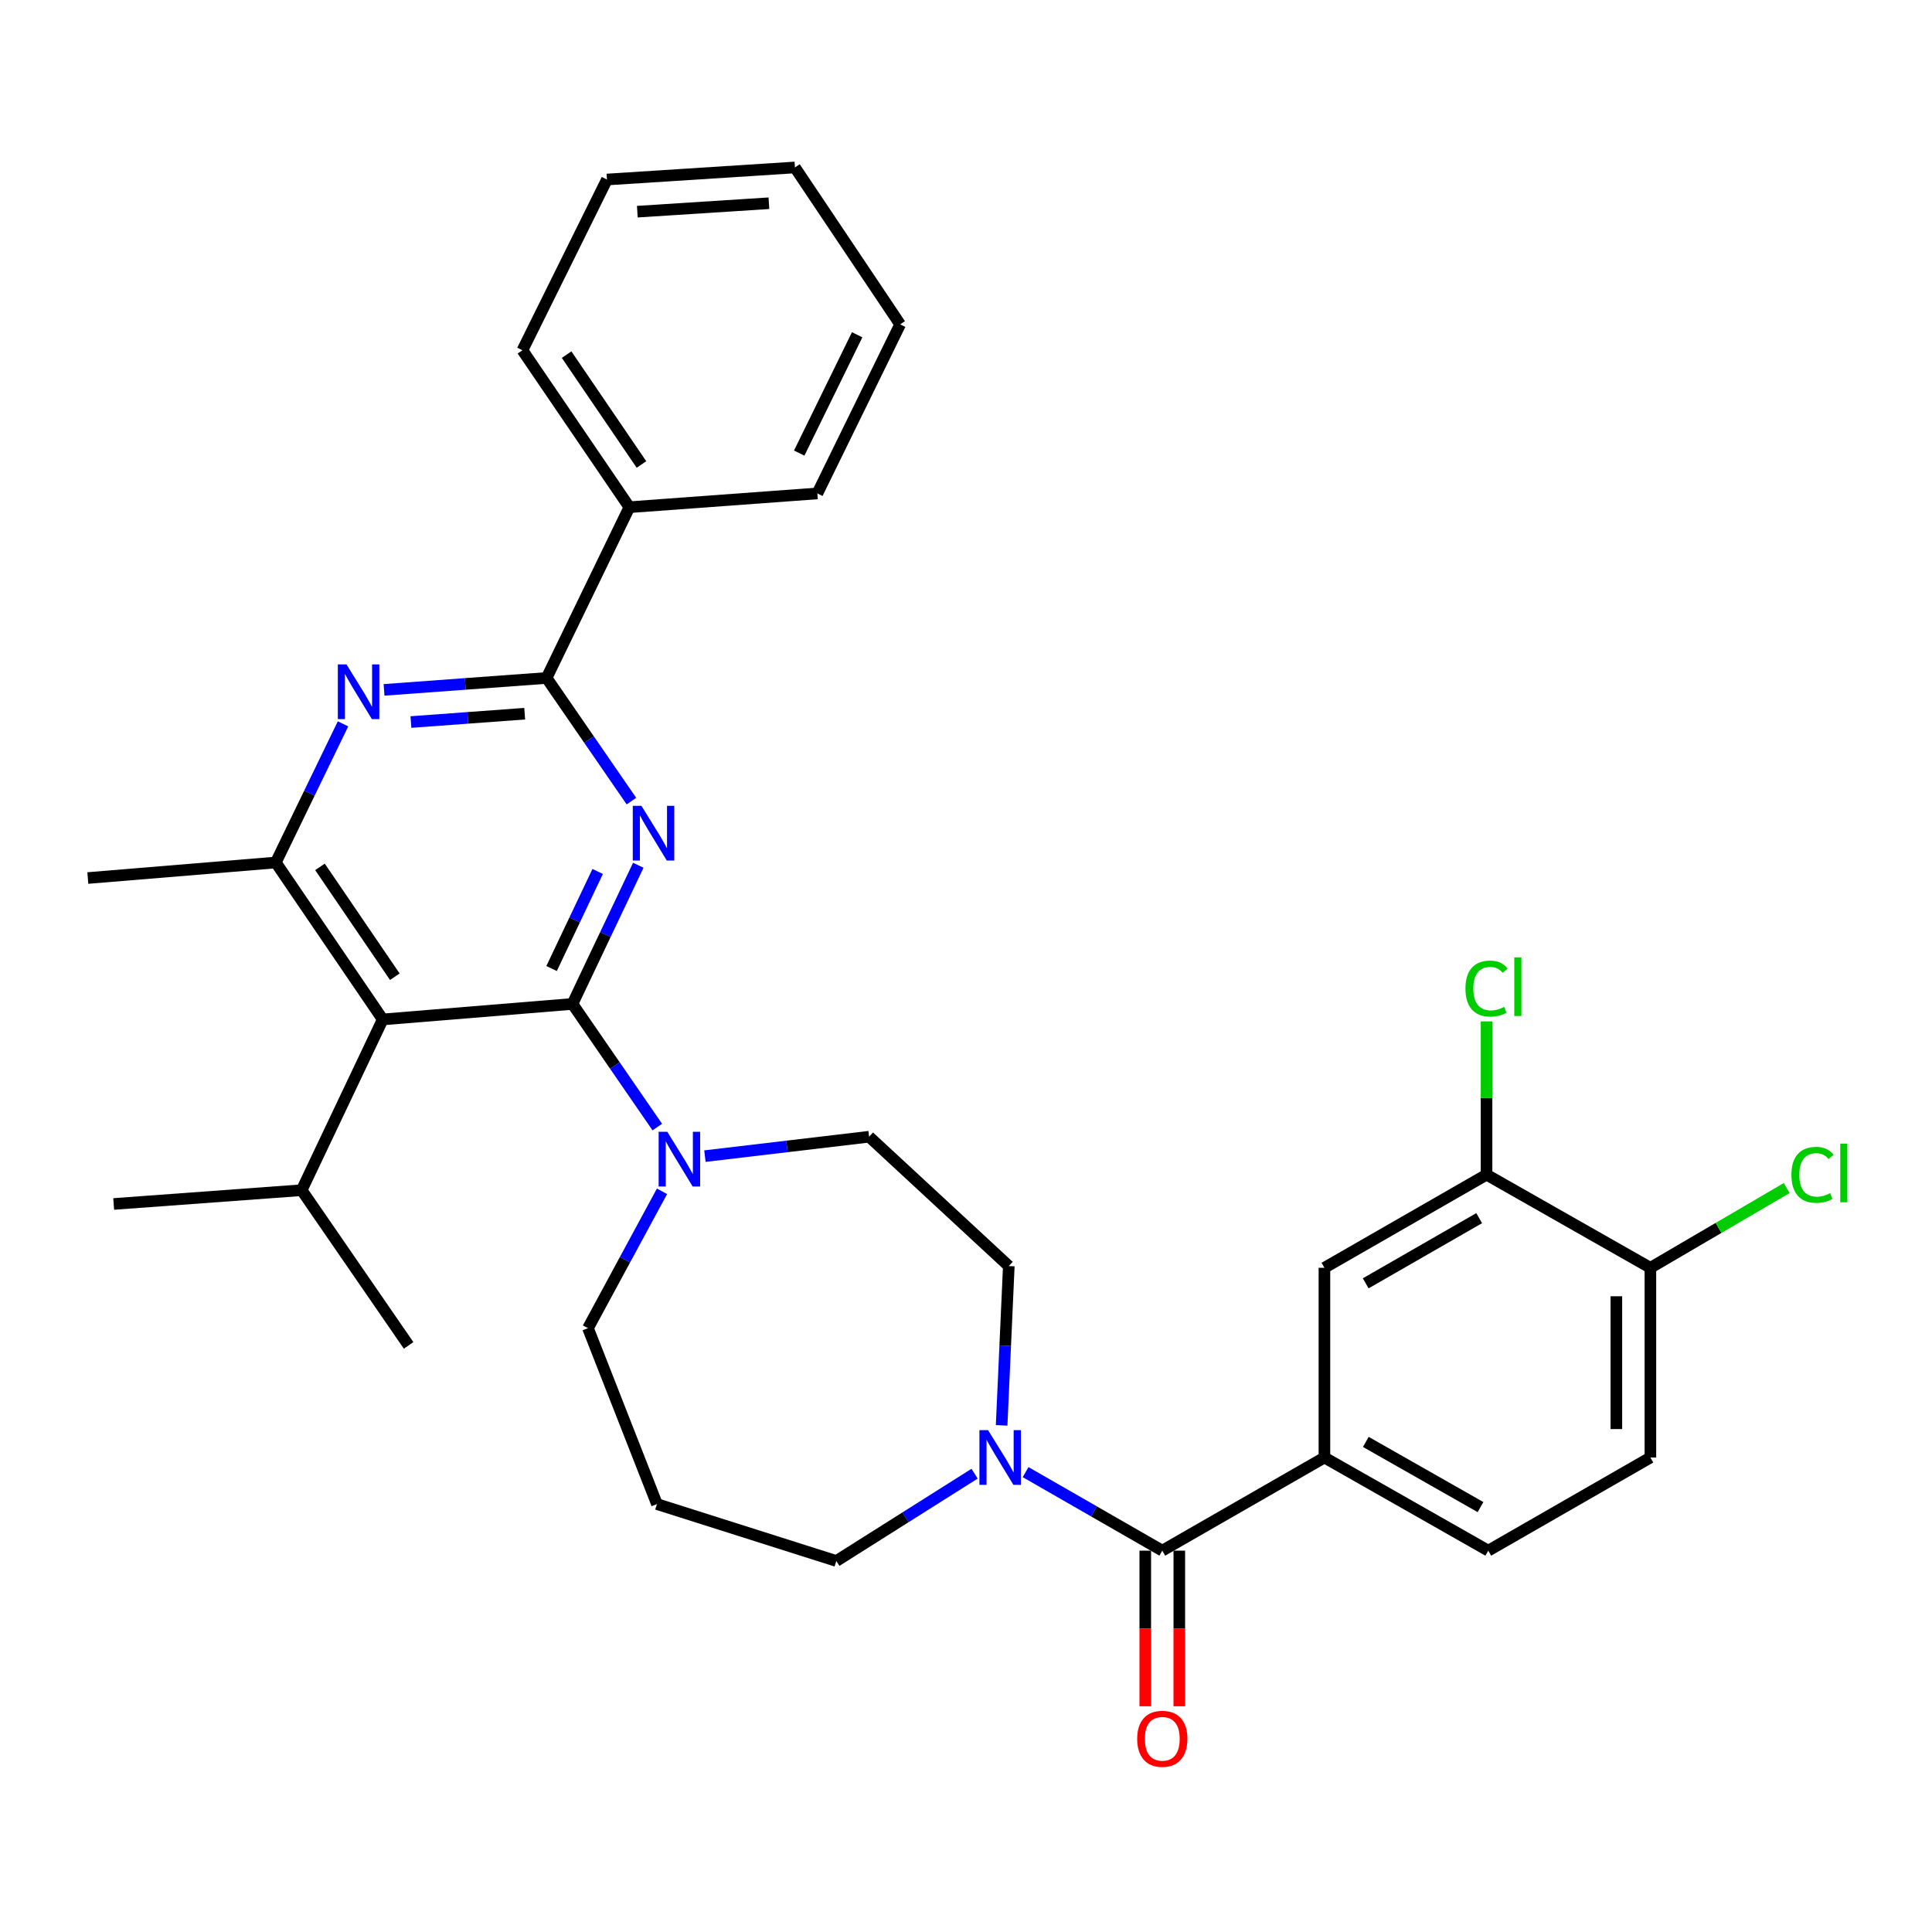 <?xml version='1.0' encoding='iso-8859-1'?>
<svg version='1.1' baseProfile='full'
              xmlns='http://www.w3.org/2000/svg'
                      xmlns:rdkit='http://www.rdkit.org/xml'
                      xmlns:xlink='http://www.w3.org/1999/xlink'
                  xml:space='preserve'
width='1000px' height='1000px' viewBox='0 0 1000 1000'>
<!-- END OF HEADER -->
<rect style='opacity:1.0;fill:#FFFFFF;stroke:none' width='1000' height='1000' x='0' y='0'> </rect>
<path class='bond-0' d='M 518.441,737.769 L 520.297,696.544' style='fill:none;fill-rule:evenodd;stroke:#0000FF;stroke-width:6px;stroke-linecap:butt;stroke-linejoin:miter;stroke-opacity:1' />
<path class='bond-0' d='M 520.297,696.544 L 522.154,655.318' style='fill:none;fill-rule:evenodd;stroke:#000000;stroke-width:6px;stroke-linecap:butt;stroke-linejoin:miter;stroke-opacity:1' />
<path class='bond-1' d='M 530.85,761.969 L 566.226,782.291' style='fill:none;fill-rule:evenodd;stroke:#0000FF;stroke-width:6px;stroke-linecap:butt;stroke-linejoin:miter;stroke-opacity:1' />
<path class='bond-1' d='M 566.226,782.291 L 601.601,802.613' style='fill:none;fill-rule:evenodd;stroke:#000000;stroke-width:6px;stroke-linecap:butt;stroke-linejoin:miter;stroke-opacity:1' />
<path class='bond-2' d='M 504.443,762.775 L 468.662,785.371' style='fill:none;fill-rule:evenodd;stroke:#0000FF;stroke-width:6px;stroke-linecap:butt;stroke-linejoin:miter;stroke-opacity:1' />
<path class='bond-2' d='M 468.662,785.371 L 432.881,807.967' style='fill:none;fill-rule:evenodd;stroke:#000000;stroke-width:6px;stroke-linecap:butt;stroke-linejoin:miter;stroke-opacity:1' />
<path class='bond-3' d='M 685.521,754.409 L 685.521,656.209' style='fill:none;fill-rule:evenodd;stroke:#000000;stroke-width:6px;stroke-linecap:butt;stroke-linejoin:miter;stroke-opacity:1' />
<path class='bond-4' d='M 685.521,754.409 L 770.321,802.613' style='fill:none;fill-rule:evenodd;stroke:#000000;stroke-width:6px;stroke-linecap:butt;stroke-linejoin:miter;stroke-opacity:1' />
<path class='bond-4' d='M 706.947,746.324 L 766.307,780.067' style='fill:none;fill-rule:evenodd;stroke:#000000;stroke-width:6px;stroke-linecap:butt;stroke-linejoin:miter;stroke-opacity:1' />
<path class='bond-5' d='M 685.521,754.409 L 601.601,802.613' style='fill:none;fill-rule:evenodd;stroke:#000000;stroke-width:6px;stroke-linecap:butt;stroke-linejoin:miter;stroke-opacity:1' />
<path class='bond-6' d='M 592.792,802.613 L 592.792,842.887' style='fill:none;fill-rule:evenodd;stroke:#000000;stroke-width:6px;stroke-linecap:butt;stroke-linejoin:miter;stroke-opacity:1' />
<path class='bond-6' d='M 592.792,842.887 L 592.792,883.16' style='fill:none;fill-rule:evenodd;stroke:#FF0000;stroke-width:6px;stroke-linecap:butt;stroke-linejoin:miter;stroke-opacity:1' />
<path class='bond-6' d='M 610.41,802.613 L 610.41,842.887' style='fill:none;fill-rule:evenodd;stroke:#000000;stroke-width:6px;stroke-linecap:butt;stroke-linejoin:miter;stroke-opacity:1' />
<path class='bond-6' d='M 610.41,842.887 L 610.41,883.16' style='fill:none;fill-rule:evenodd;stroke:#FF0000;stroke-width:6px;stroke-linecap:butt;stroke-linejoin:miter;stroke-opacity:1' />
<path class='bond-7' d='M 769.43,608.005 L 685.521,656.209' style='fill:none;fill-rule:evenodd;stroke:#000000;stroke-width:6px;stroke-linecap:butt;stroke-linejoin:miter;stroke-opacity:1' />
<path class='bond-7' d='M 765.62,630.512 L 706.883,664.255' style='fill:none;fill-rule:evenodd;stroke:#000000;stroke-width:6px;stroke-linecap:butt;stroke-linejoin:miter;stroke-opacity:1' />
<path class='bond-8' d='M 769.43,608.005 L 769.43,568.341' style='fill:none;fill-rule:evenodd;stroke:#000000;stroke-width:6px;stroke-linecap:butt;stroke-linejoin:miter;stroke-opacity:1' />
<path class='bond-8' d='M 769.43,568.341 L 769.43,528.678' style='fill:none;fill-rule:evenodd;stroke:#00CC00;stroke-width:6px;stroke-linecap:butt;stroke-linejoin:miter;stroke-opacity:1' />
<path class='bond-9' d='M 769.43,608.005 L 854.241,656.209' style='fill:none;fill-rule:evenodd;stroke:#000000;stroke-width:6px;stroke-linecap:butt;stroke-linejoin:miter;stroke-opacity:1' />
<path class='bond-10' d='M 330.379,447.855 L 313.341,483.743' style='fill:none;fill-rule:evenodd;stroke:#0000FF;stroke-width:6px;stroke-linecap:butt;stroke-linejoin:miter;stroke-opacity:1' />
<path class='bond-10' d='M 313.341,483.743 L 296.303,519.632' style='fill:none;fill-rule:evenodd;stroke:#000000;stroke-width:6px;stroke-linecap:butt;stroke-linejoin:miter;stroke-opacity:1' />
<path class='bond-10' d='M 309.353,451.066 L 297.426,476.187' style='fill:none;fill-rule:evenodd;stroke:#0000FF;stroke-width:6px;stroke-linecap:butt;stroke-linejoin:miter;stroke-opacity:1' />
<path class='bond-10' d='M 297.426,476.187 L 285.499,501.309' style='fill:none;fill-rule:evenodd;stroke:#000000;stroke-width:6px;stroke-linecap:butt;stroke-linejoin:miter;stroke-opacity:1' />
<path class='bond-11' d='M 326.827,414.65 L 304.87,382.781' style='fill:none;fill-rule:evenodd;stroke:#0000FF;stroke-width:6px;stroke-linecap:butt;stroke-linejoin:miter;stroke-opacity:1' />
<path class='bond-11' d='M 304.87,382.781 L 282.914,350.912' style='fill:none;fill-rule:evenodd;stroke:#000000;stroke-width:6px;stroke-linecap:butt;stroke-linejoin:miter;stroke-opacity:1' />
<path class='bond-12' d='M 296.303,519.632 L 198.103,527.658' style='fill:none;fill-rule:evenodd;stroke:#000000;stroke-width:6px;stroke-linecap:butt;stroke-linejoin:miter;stroke-opacity:1' />
<path class='bond-13' d='M 296.303,519.632 L 318.26,551.501' style='fill:none;fill-rule:evenodd;stroke:#000000;stroke-width:6px;stroke-linecap:butt;stroke-linejoin:miter;stroke-opacity:1' />
<path class='bond-13' d='M 318.26,551.501 L 340.217,583.37' style='fill:none;fill-rule:evenodd;stroke:#0000FF;stroke-width:6px;stroke-linecap:butt;stroke-linejoin:miter;stroke-opacity:1' />
<path class='bond-14' d='M 198.103,527.658 L 142.754,446.43' style='fill:none;fill-rule:evenodd;stroke:#000000;stroke-width:6px;stroke-linecap:butt;stroke-linejoin:miter;stroke-opacity:1' />
<path class='bond-14' d='M 204.36,505.553 L 165.616,448.693' style='fill:none;fill-rule:evenodd;stroke:#000000;stroke-width:6px;stroke-linecap:butt;stroke-linejoin:miter;stroke-opacity:1' />
<path class='bond-15' d='M 198.103,527.658 L 156.144,616.04' style='fill:none;fill-rule:evenodd;stroke:#000000;stroke-width:6px;stroke-linecap:butt;stroke-linejoin:miter;stroke-opacity:1' />
<path class='bond-16' d='M 142.754,446.43 L 45.455,454.465' style='fill:none;fill-rule:evenodd;stroke:#000000;stroke-width:6px;stroke-linecap:butt;stroke-linejoin:miter;stroke-opacity:1' />
<path class='bond-17' d='M 142.754,446.43 L 160.151,410.546' style='fill:none;fill-rule:evenodd;stroke:#000000;stroke-width:6px;stroke-linecap:butt;stroke-linejoin:miter;stroke-opacity:1' />
<path class='bond-17' d='M 160.151,410.546 L 177.549,374.662' style='fill:none;fill-rule:evenodd;stroke:#0000FF;stroke-width:6px;stroke-linecap:butt;stroke-linejoin:miter;stroke-opacity:1' />
<path class='bond-18' d='M 198.784,357.08 L 240.849,353.996' style='fill:none;fill-rule:evenodd;stroke:#0000FF;stroke-width:6px;stroke-linecap:butt;stroke-linejoin:miter;stroke-opacity:1' />
<path class='bond-18' d='M 240.849,353.996 L 282.914,350.912' style='fill:none;fill-rule:evenodd;stroke:#000000;stroke-width:6px;stroke-linecap:butt;stroke-linejoin:miter;stroke-opacity:1' />
<path class='bond-18' d='M 212.692,373.726 L 242.137,371.567' style='fill:none;fill-rule:evenodd;stroke:#0000FF;stroke-width:6px;stroke-linecap:butt;stroke-linejoin:miter;stroke-opacity:1' />
<path class='bond-18' d='M 242.137,371.567 L 271.583,369.408' style='fill:none;fill-rule:evenodd;stroke:#000000;stroke-width:6px;stroke-linecap:butt;stroke-linejoin:miter;stroke-opacity:1' />
<path class='bond-19' d='M 282.914,350.912 L 325.764,262.529' style='fill:none;fill-rule:evenodd;stroke:#000000;stroke-width:6px;stroke-linecap:butt;stroke-linejoin:miter;stroke-opacity:1' />
<path class='bond-20' d='M 304.339,687.451 L 323.494,652.034' style='fill:none;fill-rule:evenodd;stroke:#000000;stroke-width:6px;stroke-linecap:butt;stroke-linejoin:miter;stroke-opacity:1' />
<path class='bond-20' d='M 323.494,652.034 L 342.65,616.616' style='fill:none;fill-rule:evenodd;stroke:#0000FF;stroke-width:6px;stroke-linecap:butt;stroke-linejoin:miter;stroke-opacity:1' />
<path class='bond-21' d='M 304.339,687.451 L 340.044,778.506' style='fill:none;fill-rule:evenodd;stroke:#000000;stroke-width:6px;stroke-linecap:butt;stroke-linejoin:miter;stroke-opacity:1' />
<path class='bond-22' d='M 364.865,598.407 L 407.354,593.384' style='fill:none;fill-rule:evenodd;stroke:#0000FF;stroke-width:6px;stroke-linecap:butt;stroke-linejoin:miter;stroke-opacity:1' />
<path class='bond-22' d='M 407.354,593.384 L 449.843,588.361' style='fill:none;fill-rule:evenodd;stroke:#000000;stroke-width:6px;stroke-linecap:butt;stroke-linejoin:miter;stroke-opacity:1' />
<path class='bond-23' d='M 449.843,588.361 L 522.154,655.318' style='fill:none;fill-rule:evenodd;stroke:#000000;stroke-width:6px;stroke-linecap:butt;stroke-linejoin:miter;stroke-opacity:1' />
<path class='bond-24' d='M 340.044,778.506 L 432.881,807.967' style='fill:none;fill-rule:evenodd;stroke:#000000;stroke-width:6px;stroke-linecap:butt;stroke-linejoin:miter;stroke-opacity:1' />
<path class='bond-25' d='M 325.764,262.529 L 270.415,181.291' style='fill:none;fill-rule:evenodd;stroke:#000000;stroke-width:6px;stroke-linecap:butt;stroke-linejoin:miter;stroke-opacity:1' />
<path class='bond-25' d='M 332.022,240.423 L 293.277,183.557' style='fill:none;fill-rule:evenodd;stroke:#000000;stroke-width:6px;stroke-linecap:butt;stroke-linejoin:miter;stroke-opacity:1' />
<path class='bond-26' d='M 325.764,262.529 L 423.064,255.393' style='fill:none;fill-rule:evenodd;stroke:#000000;stroke-width:6px;stroke-linecap:butt;stroke-linejoin:miter;stroke-opacity:1' />
<path class='bond-27' d='M 270.415,181.291 L 314.156,92.918' style='fill:none;fill-rule:evenodd;stroke:#000000;stroke-width:6px;stroke-linecap:butt;stroke-linejoin:miter;stroke-opacity:1' />
<path class='bond-28' d='M 423.064,255.393 L 465.914,167.901' style='fill:none;fill-rule:evenodd;stroke:#000000;stroke-width:6px;stroke-linecap:butt;stroke-linejoin:miter;stroke-opacity:1' />
<path class='bond-28' d='M 413.669,234.521 L 443.664,173.276' style='fill:none;fill-rule:evenodd;stroke:#000000;stroke-width:6px;stroke-linecap:butt;stroke-linejoin:miter;stroke-opacity:1' />
<path class='bond-29' d='M 156.144,616.04 L 58.844,623.176' style='fill:none;fill-rule:evenodd;stroke:#000000;stroke-width:6px;stroke-linecap:butt;stroke-linejoin:miter;stroke-opacity:1' />
<path class='bond-30' d='M 156.144,616.04 L 211.493,696.378' style='fill:none;fill-rule:evenodd;stroke:#000000;stroke-width:6px;stroke-linecap:butt;stroke-linejoin:miter;stroke-opacity:1' />
<path class='bond-31' d='M 314.156,92.918 L 411.455,86.673' style='fill:none;fill-rule:evenodd;stroke:#000000;stroke-width:6px;stroke-linecap:butt;stroke-linejoin:miter;stroke-opacity:1' />
<path class='bond-31' d='M 329.879,109.563 L 397.989,105.192' style='fill:none;fill-rule:evenodd;stroke:#000000;stroke-width:6px;stroke-linecap:butt;stroke-linejoin:miter;stroke-opacity:1' />
<path class='bond-32' d='M 465.914,167.901 L 411.455,86.673' style='fill:none;fill-rule:evenodd;stroke:#000000;stroke-width:6px;stroke-linecap:butt;stroke-linejoin:miter;stroke-opacity:1' />
<path class='bond-33' d='M 854.241,656.209 L 854.241,754.409' style='fill:none;fill-rule:evenodd;stroke:#000000;stroke-width:6px;stroke-linecap:butt;stroke-linejoin:miter;stroke-opacity:1' />
<path class='bond-33' d='M 836.623,670.939 L 836.623,739.679' style='fill:none;fill-rule:evenodd;stroke:#000000;stroke-width:6px;stroke-linecap:butt;stroke-linejoin:miter;stroke-opacity:1' />
<path class='bond-34' d='M 854.241,656.209 L 889.521,635.567' style='fill:none;fill-rule:evenodd;stroke:#000000;stroke-width:6px;stroke-linecap:butt;stroke-linejoin:miter;stroke-opacity:1' />
<path class='bond-34' d='M 889.521,635.567 L 924.8,614.925' style='fill:none;fill-rule:evenodd;stroke:#00CC00;stroke-width:6px;stroke-linecap:butt;stroke-linejoin:miter;stroke-opacity:1' />
<path class='bond-35' d='M 770.321,802.613 L 854.241,754.409' style='fill:none;fill-rule:evenodd;stroke:#000000;stroke-width:6px;stroke-linecap:butt;stroke-linejoin:miter;stroke-opacity:1' />
<path  class='atom-0' d='M 511.431 740.249
L 520.711 755.249
Q 521.631 756.729, 523.111 759.409
Q 524.591 762.089, 524.671 762.249
L 524.671 740.249
L 528.431 740.249
L 528.431 768.569
L 524.551 768.569
L 514.591 752.169
Q 513.431 750.249, 512.191 748.049
Q 510.991 745.849, 510.631 745.169
L 510.631 768.569
L 506.951 768.569
L 506.951 740.249
L 511.431 740.249
' fill='#0000FF'/>
<path  class='atom-3' d='M 588.601 899.993
Q 588.601 893.193, 591.961 889.393
Q 595.321 885.593, 601.601 885.593
Q 607.881 885.593, 611.241 889.393
Q 614.601 893.193, 614.601 899.993
Q 614.601 906.873, 611.201 910.793
Q 607.801 914.673, 601.601 914.673
Q 595.361 914.673, 591.961 910.793
Q 588.601 906.913, 588.601 899.993
M 601.601 911.473
Q 605.921 911.473, 608.241 908.593
Q 610.601 905.673, 610.601 899.993
Q 610.601 894.433, 608.241 891.633
Q 605.921 888.793, 601.601 888.793
Q 597.281 888.793, 594.921 891.593
Q 592.601 894.393, 592.601 899.993
Q 592.601 905.713, 594.921 908.593
Q 597.281 911.473, 601.601 911.473
' fill='#FF0000'/>
<path  class='atom-6' d='M 332.003 417.089
L 341.283 432.089
Q 342.203 433.569, 343.683 436.249
Q 345.163 438.929, 345.243 439.089
L 345.243 417.089
L 349.003 417.089
L 349.003 445.409
L 345.123 445.409
L 335.163 429.009
Q 334.003 427.089, 332.763 424.889
Q 331.563 422.689, 331.203 422.009
L 331.203 445.409
L 327.523 445.409
L 327.523 417.089
L 332.003 417.089
' fill='#0000FF'/>
<path  class='atom-10' d='M 179.344 343.887
L 188.624 358.887
Q 189.544 360.367, 191.024 363.047
Q 192.504 365.727, 192.584 365.887
L 192.584 343.887
L 196.344 343.887
L 196.344 372.207
L 192.464 372.207
L 182.504 355.807
Q 181.344 353.887, 180.104 351.687
Q 178.904 349.487, 178.544 348.807
L 178.544 372.207
L 174.864 372.207
L 174.864 343.887
L 179.344 343.887
' fill='#0000FF'/>
<path  class='atom-13' d='M 345.393 585.809
L 354.673 600.809
Q 355.593 602.289, 357.073 604.969
Q 358.553 607.649, 358.633 607.809
L 358.633 585.809
L 362.393 585.809
L 362.393 614.129
L 358.513 614.129
L 348.553 597.729
Q 347.393 595.809, 346.153 593.609
Q 344.953 591.409, 344.593 590.729
L 344.593 614.129
L 340.913 614.129
L 340.913 585.809
L 345.393 585.809
' fill='#0000FF'/>
<path  class='atom-31' d='M 758.51 511.685
Q 758.51 504.645, 761.79 500.965
Q 765.11 497.245, 771.39 497.245
Q 777.23 497.245, 780.35 501.365
L 777.71 503.525
Q 775.43 500.525, 771.39 500.525
Q 767.11 500.525, 764.83 503.405
Q 762.59 506.245, 762.59 511.685
Q 762.59 517.285, 764.91 520.165
Q 767.27 523.045, 771.83 523.045
Q 774.95 523.045, 778.59 521.165
L 779.71 524.165
Q 778.23 525.125, 775.99 525.685
Q 773.75 526.245, 771.27 526.245
Q 765.11 526.245, 761.79 522.485
Q 758.51 518.725, 758.51 511.685
' fill='#00CC00'/>
<path  class='atom-31' d='M 783.79 495.525
L 787.47 495.525
L 787.47 525.885
L 783.79 525.885
L 783.79 495.525
' fill='#00CC00'/>
<path  class='atom-32' d='M 927.231 608.094
Q 927.231 601.054, 930.511 597.374
Q 933.831 593.654, 940.111 593.654
Q 945.951 593.654, 949.071 597.774
L 946.431 599.934
Q 944.151 596.934, 940.111 596.934
Q 935.831 596.934, 933.551 599.814
Q 931.311 602.654, 931.311 608.094
Q 931.311 613.694, 933.631 616.574
Q 935.991 619.454, 940.551 619.454
Q 943.671 619.454, 947.311 617.574
L 948.431 620.574
Q 946.951 621.534, 944.711 622.094
Q 942.471 622.654, 939.991 622.654
Q 933.831 622.654, 930.511 618.894
Q 927.231 615.134, 927.231 608.094
' fill='#00CC00'/>
<path  class='atom-32' d='M 952.511 591.934
L 956.191 591.934
L 956.191 622.294
L 952.511 622.294
L 952.511 591.934
' fill='#00CC00'/>
</svg>

